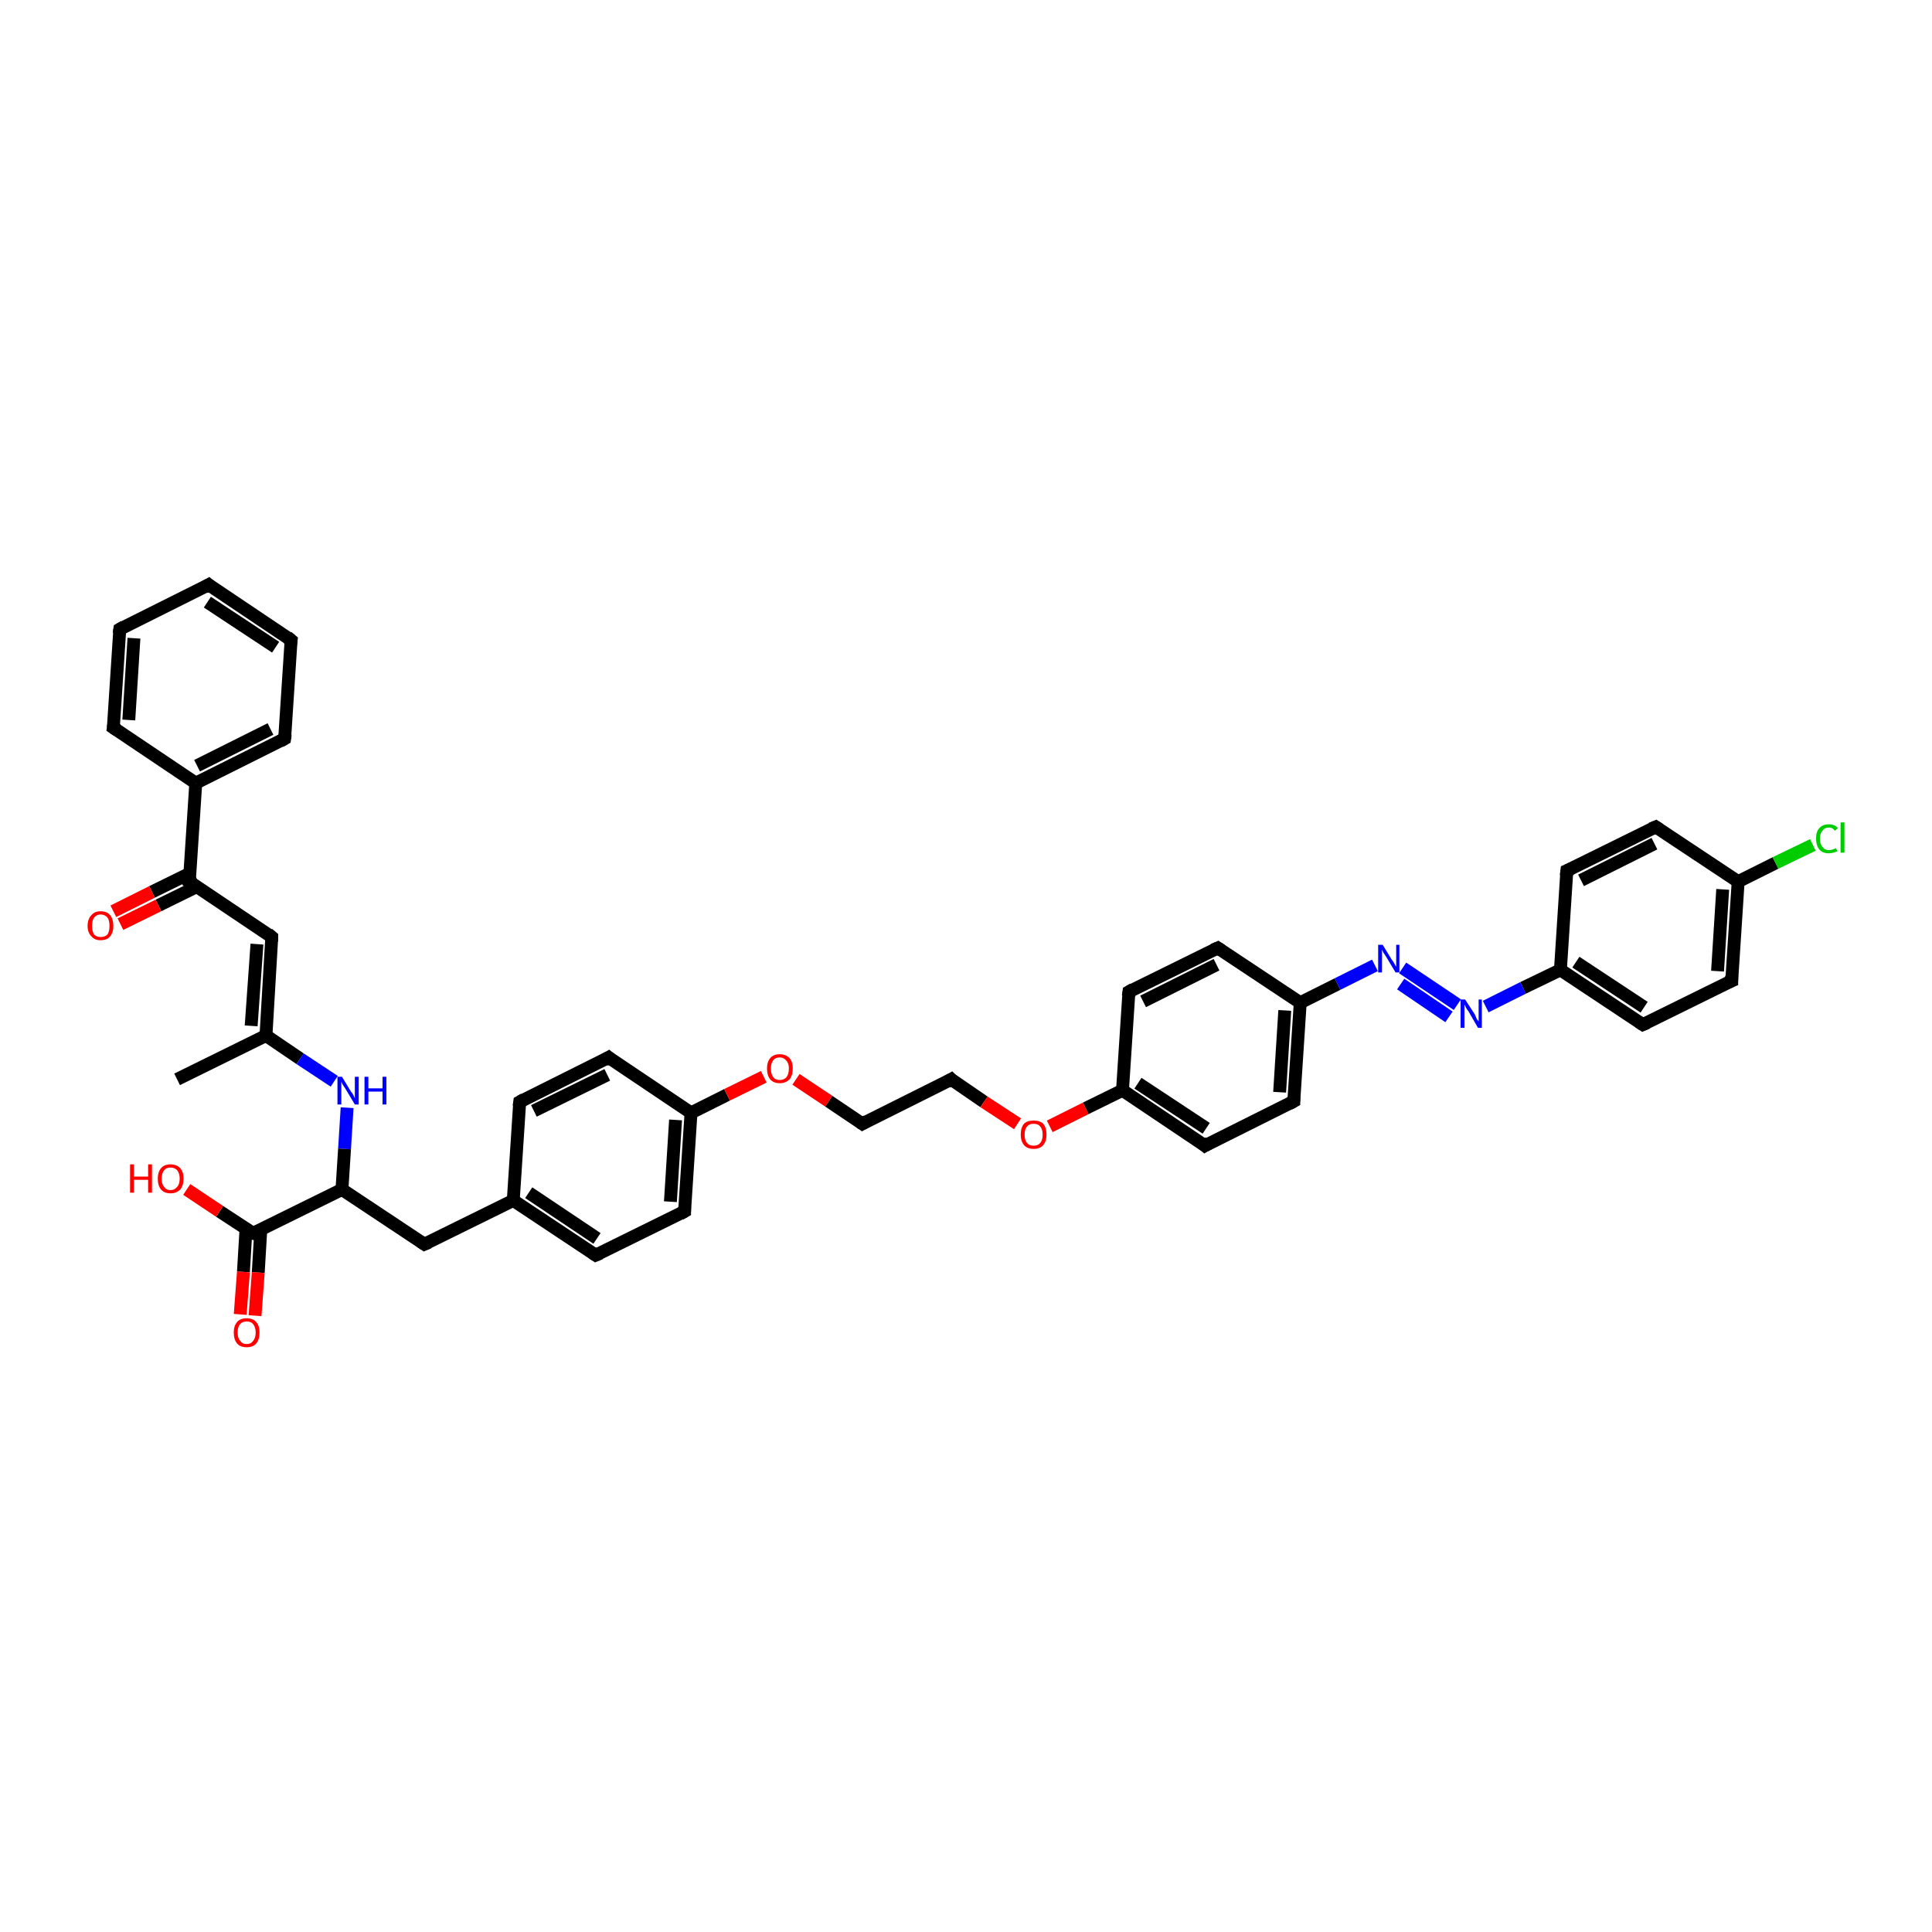 <?xml version='1.0' encoding='iso-8859-1'?>
<svg version='1.1' baseProfile='full'
              xmlns='http://www.w3.org/2000/svg'
                      xmlns:rdkit='http://www.rdkit.org/xml'
                      xmlns:xlink='http://www.w3.org/1999/xlink'
                  xml:space='preserve'
width='300px' height='300px' viewBox='0 0 300 300'>
<!-- END OF HEADER -->
<rect style='opacity:1.0;fill:#FFFFFF;stroke:none' width='300.0' height='300.0' x='0.0' y='0.0'> </rect>
<path class='bond-0 atom-0 atom-1' d='M 27.5,167.6 L 41.3,160.8' style='fill:none;fill-rule:evenodd;stroke:#000000;stroke-width:2.0px;stroke-linecap:butt;stroke-linejoin:miter;stroke-opacity:1' />
<path class='bond-1 atom-1 atom-2' d='M 41.3,160.8 L 46.6,164.4' style='fill:none;fill-rule:evenodd;stroke:#000000;stroke-width:2.0px;stroke-linecap:butt;stroke-linejoin:miter;stroke-opacity:1' />
<path class='bond-1 atom-1 atom-2' d='M 46.6,164.4 L 51.9,167.9' style='fill:none;fill-rule:evenodd;stroke:#0000FF;stroke-width:2.0px;stroke-linecap:butt;stroke-linejoin:miter;stroke-opacity:1' />
<path class='bond-2 atom-2 atom-3' d='M 53.9,172.0 L 53.5,178.4' style='fill:none;fill-rule:evenodd;stroke:#0000FF;stroke-width:2.0px;stroke-linecap:butt;stroke-linejoin:miter;stroke-opacity:1' />
<path class='bond-2 atom-2 atom-3' d='M 53.5,178.4 L 53.1,184.7' style='fill:none;fill-rule:evenodd;stroke:#000000;stroke-width:2.0px;stroke-linecap:butt;stroke-linejoin:miter;stroke-opacity:1' />
<path class='bond-3 atom-3 atom-4' d='M 53.1,184.7 L 65.9,193.2' style='fill:none;fill-rule:evenodd;stroke:#000000;stroke-width:2.0px;stroke-linecap:butt;stroke-linejoin:miter;stroke-opacity:1' />
<path class='bond-4 atom-4 atom-5' d='M 65.9,193.2 L 79.7,186.4' style='fill:none;fill-rule:evenodd;stroke:#000000;stroke-width:2.0px;stroke-linecap:butt;stroke-linejoin:miter;stroke-opacity:1' />
<path class='bond-5 atom-5 atom-6' d='M 79.7,186.4 L 92.5,194.9' style='fill:none;fill-rule:evenodd;stroke:#000000;stroke-width:2.0px;stroke-linecap:butt;stroke-linejoin:miter;stroke-opacity:1' />
<path class='bond-5 atom-5 atom-6' d='M 82.1,185.2 L 92.7,192.3' style='fill:none;fill-rule:evenodd;stroke:#000000;stroke-width:2.0px;stroke-linecap:butt;stroke-linejoin:miter;stroke-opacity:1' />
<path class='bond-6 atom-6 atom-7' d='M 92.5,194.9 L 106.3,188.1' style='fill:none;fill-rule:evenodd;stroke:#000000;stroke-width:2.0px;stroke-linecap:butt;stroke-linejoin:miter;stroke-opacity:1' />
<path class='bond-7 atom-7 atom-8' d='M 106.3,188.1 L 107.3,172.8' style='fill:none;fill-rule:evenodd;stroke:#000000;stroke-width:2.0px;stroke-linecap:butt;stroke-linejoin:miter;stroke-opacity:1' />
<path class='bond-7 atom-7 atom-8' d='M 104.1,186.6 L 104.9,173.9' style='fill:none;fill-rule:evenodd;stroke:#000000;stroke-width:2.0px;stroke-linecap:butt;stroke-linejoin:miter;stroke-opacity:1' />
<path class='bond-8 atom-8 atom-9' d='M 107.3,172.8 L 112.9,170.0' style='fill:none;fill-rule:evenodd;stroke:#000000;stroke-width:2.0px;stroke-linecap:butt;stroke-linejoin:miter;stroke-opacity:1' />
<path class='bond-8 atom-8 atom-9' d='M 112.9,170.0 L 118.6,167.2' style='fill:none;fill-rule:evenodd;stroke:#FF0000;stroke-width:2.0px;stroke-linecap:butt;stroke-linejoin:miter;stroke-opacity:1' />
<path class='bond-9 atom-9 atom-10' d='M 123.6,167.6 L 128.7,171.0' style='fill:none;fill-rule:evenodd;stroke:#FF0000;stroke-width:2.0px;stroke-linecap:butt;stroke-linejoin:miter;stroke-opacity:1' />
<path class='bond-9 atom-9 atom-10' d='M 128.7,171.0 L 133.9,174.5' style='fill:none;fill-rule:evenodd;stroke:#000000;stroke-width:2.0px;stroke-linecap:butt;stroke-linejoin:miter;stroke-opacity:1' />
<path class='bond-10 atom-10 atom-11' d='M 133.9,174.5 L 147.7,167.6' style='fill:none;fill-rule:evenodd;stroke:#000000;stroke-width:2.0px;stroke-linecap:butt;stroke-linejoin:miter;stroke-opacity:1' />
<path class='bond-11 atom-11 atom-12' d='M 147.7,167.6 L 152.8,171.1' style='fill:none;fill-rule:evenodd;stroke:#000000;stroke-width:2.0px;stroke-linecap:butt;stroke-linejoin:miter;stroke-opacity:1' />
<path class='bond-11 atom-11 atom-12' d='M 152.8,171.1 L 158.0,174.5' style='fill:none;fill-rule:evenodd;stroke:#FF0000;stroke-width:2.0px;stroke-linecap:butt;stroke-linejoin:miter;stroke-opacity:1' />
<path class='bond-12 atom-12 atom-13' d='M 163.0,174.9 L 168.6,172.1' style='fill:none;fill-rule:evenodd;stroke:#FF0000;stroke-width:2.0px;stroke-linecap:butt;stroke-linejoin:miter;stroke-opacity:1' />
<path class='bond-12 atom-12 atom-13' d='M 168.6,172.1 L 174.3,169.3' style='fill:none;fill-rule:evenodd;stroke:#000000;stroke-width:2.0px;stroke-linecap:butt;stroke-linejoin:miter;stroke-opacity:1' />
<path class='bond-13 atom-13 atom-14' d='M 174.3,169.3 L 187.1,177.9' style='fill:none;fill-rule:evenodd;stroke:#000000;stroke-width:2.0px;stroke-linecap:butt;stroke-linejoin:miter;stroke-opacity:1' />
<path class='bond-13 atom-13 atom-14' d='M 176.7,168.2 L 187.3,175.2' style='fill:none;fill-rule:evenodd;stroke:#000000;stroke-width:2.0px;stroke-linecap:butt;stroke-linejoin:miter;stroke-opacity:1' />
<path class='bond-14 atom-14 atom-15' d='M 187.1,177.9 L 200.9,171.0' style='fill:none;fill-rule:evenodd;stroke:#000000;stroke-width:2.0px;stroke-linecap:butt;stroke-linejoin:miter;stroke-opacity:1' />
<path class='bond-15 atom-15 atom-16' d='M 200.9,171.0 L 201.9,155.7' style='fill:none;fill-rule:evenodd;stroke:#000000;stroke-width:2.0px;stroke-linecap:butt;stroke-linejoin:miter;stroke-opacity:1' />
<path class='bond-15 atom-15 atom-16' d='M 198.7,169.6 L 199.5,156.9' style='fill:none;fill-rule:evenodd;stroke:#000000;stroke-width:2.0px;stroke-linecap:butt;stroke-linejoin:miter;stroke-opacity:1' />
<path class='bond-16 atom-16 atom-17' d='M 201.9,155.7 L 189.1,147.2' style='fill:none;fill-rule:evenodd;stroke:#000000;stroke-width:2.0px;stroke-linecap:butt;stroke-linejoin:miter;stroke-opacity:1' />
<path class='bond-17 atom-17 atom-18' d='M 189.1,147.2 L 175.3,154.0' style='fill:none;fill-rule:evenodd;stroke:#000000;stroke-width:2.0px;stroke-linecap:butt;stroke-linejoin:miter;stroke-opacity:1' />
<path class='bond-17 atom-17 atom-18' d='M 188.9,149.8 L 177.5,155.5' style='fill:none;fill-rule:evenodd;stroke:#000000;stroke-width:2.0px;stroke-linecap:butt;stroke-linejoin:miter;stroke-opacity:1' />
<path class='bond-18 atom-16 atom-19' d='M 201.9,155.7 L 207.7,152.8' style='fill:none;fill-rule:evenodd;stroke:#000000;stroke-width:2.0px;stroke-linecap:butt;stroke-linejoin:miter;stroke-opacity:1' />
<path class='bond-18 atom-16 atom-19' d='M 207.7,152.8 L 213.5,149.9' style='fill:none;fill-rule:evenodd;stroke:#0000FF;stroke-width:2.0px;stroke-linecap:butt;stroke-linejoin:miter;stroke-opacity:1' />
<path class='bond-19 atom-19 atom-20' d='M 217.8,150.3 L 226.3,156.0' style='fill:none;fill-rule:evenodd;stroke:#0000FF;stroke-width:2.0px;stroke-linecap:butt;stroke-linejoin:miter;stroke-opacity:1' />
<path class='bond-19 atom-19 atom-20' d='M 217.5,152.8 L 225.0,157.9' style='fill:none;fill-rule:evenodd;stroke:#0000FF;stroke-width:2.0px;stroke-linecap:butt;stroke-linejoin:miter;stroke-opacity:1' />
<path class='bond-20 atom-20 atom-21' d='M 230.7,156.3 L 236.5,153.4' style='fill:none;fill-rule:evenodd;stroke:#0000FF;stroke-width:2.0px;stroke-linecap:butt;stroke-linejoin:miter;stroke-opacity:1' />
<path class='bond-20 atom-20 atom-21' d='M 236.5,153.4 L 242.3,150.6' style='fill:none;fill-rule:evenodd;stroke:#000000;stroke-width:2.0px;stroke-linecap:butt;stroke-linejoin:miter;stroke-opacity:1' />
<path class='bond-21 atom-21 atom-22' d='M 242.3,150.6 L 255.1,159.1' style='fill:none;fill-rule:evenodd;stroke:#000000;stroke-width:2.0px;stroke-linecap:butt;stroke-linejoin:miter;stroke-opacity:1' />
<path class='bond-21 atom-21 atom-22' d='M 244.7,149.4 L 255.3,156.4' style='fill:none;fill-rule:evenodd;stroke:#000000;stroke-width:2.0px;stroke-linecap:butt;stroke-linejoin:miter;stroke-opacity:1' />
<path class='bond-22 atom-22 atom-23' d='M 255.1,159.1 L 268.9,152.3' style='fill:none;fill-rule:evenodd;stroke:#000000;stroke-width:2.0px;stroke-linecap:butt;stroke-linejoin:miter;stroke-opacity:1' />
<path class='bond-23 atom-23 atom-24' d='M 268.9,152.3 L 269.9,136.9' style='fill:none;fill-rule:evenodd;stroke:#000000;stroke-width:2.0px;stroke-linecap:butt;stroke-linejoin:miter;stroke-opacity:1' />
<path class='bond-23 atom-23 atom-24' d='M 266.7,150.8 L 267.5,138.1' style='fill:none;fill-rule:evenodd;stroke:#000000;stroke-width:2.0px;stroke-linecap:butt;stroke-linejoin:miter;stroke-opacity:1' />
<path class='bond-24 atom-24 atom-25' d='M 269.9,136.9 L 275.7,134.0' style='fill:none;fill-rule:evenodd;stroke:#000000;stroke-width:2.0px;stroke-linecap:butt;stroke-linejoin:miter;stroke-opacity:1' />
<path class='bond-24 atom-24 atom-25' d='M 275.7,134.0 L 281.5,131.2' style='fill:none;fill-rule:evenodd;stroke:#00CC00;stroke-width:2.0px;stroke-linecap:butt;stroke-linejoin:miter;stroke-opacity:1' />
<path class='bond-25 atom-24 atom-26' d='M 269.9,136.9 L 257.1,128.4' style='fill:none;fill-rule:evenodd;stroke:#000000;stroke-width:2.0px;stroke-linecap:butt;stroke-linejoin:miter;stroke-opacity:1' />
<path class='bond-26 atom-26 atom-27' d='M 257.1,128.4 L 243.3,135.2' style='fill:none;fill-rule:evenodd;stroke:#000000;stroke-width:2.0px;stroke-linecap:butt;stroke-linejoin:miter;stroke-opacity:1' />
<path class='bond-26 atom-26 atom-27' d='M 256.9,131.0 L 245.5,136.7' style='fill:none;fill-rule:evenodd;stroke:#000000;stroke-width:2.0px;stroke-linecap:butt;stroke-linejoin:miter;stroke-opacity:1' />
<path class='bond-27 atom-8 atom-28' d='M 107.3,172.8 L 94.5,164.2' style='fill:none;fill-rule:evenodd;stroke:#000000;stroke-width:2.0px;stroke-linecap:butt;stroke-linejoin:miter;stroke-opacity:1' />
<path class='bond-28 atom-28 atom-29' d='M 94.5,164.2 L 80.7,171.1' style='fill:none;fill-rule:evenodd;stroke:#000000;stroke-width:2.0px;stroke-linecap:butt;stroke-linejoin:miter;stroke-opacity:1' />
<path class='bond-28 atom-28 atom-29' d='M 94.3,166.9 L 82.9,172.5' style='fill:none;fill-rule:evenodd;stroke:#000000;stroke-width:2.0px;stroke-linecap:butt;stroke-linejoin:miter;stroke-opacity:1' />
<path class='bond-29 atom-3 atom-30' d='M 53.1,184.7 L 39.3,191.5' style='fill:none;fill-rule:evenodd;stroke:#000000;stroke-width:2.0px;stroke-linecap:butt;stroke-linejoin:miter;stroke-opacity:1' />
<path class='bond-30 atom-30 atom-31' d='M 39.3,191.5 L 34.1,188.1' style='fill:none;fill-rule:evenodd;stroke:#000000;stroke-width:2.0px;stroke-linecap:butt;stroke-linejoin:miter;stroke-opacity:1' />
<path class='bond-30 atom-30 atom-31' d='M 34.1,188.1 L 29.0,184.7' style='fill:none;fill-rule:evenodd;stroke:#FF0000;stroke-width:2.0px;stroke-linecap:butt;stroke-linejoin:miter;stroke-opacity:1' />
<path class='bond-31 atom-30 atom-32' d='M 38.2,190.8 L 37.8,197.5' style='fill:none;fill-rule:evenodd;stroke:#000000;stroke-width:2.0px;stroke-linecap:butt;stroke-linejoin:miter;stroke-opacity:1' />
<path class='bond-31 atom-30 atom-32' d='M 37.8,197.5 L 37.3,204.1' style='fill:none;fill-rule:evenodd;stroke:#FF0000;stroke-width:2.0px;stroke-linecap:butt;stroke-linejoin:miter;stroke-opacity:1' />
<path class='bond-31 atom-30 atom-32' d='M 40.5,190.9 L 40.1,197.6' style='fill:none;fill-rule:evenodd;stroke:#000000;stroke-width:2.0px;stroke-linecap:butt;stroke-linejoin:miter;stroke-opacity:1' />
<path class='bond-31 atom-30 atom-32' d='M 40.1,197.6 L 39.6,204.3' style='fill:none;fill-rule:evenodd;stroke:#FF0000;stroke-width:2.0px;stroke-linecap:butt;stroke-linejoin:miter;stroke-opacity:1' />
<path class='bond-32 atom-1 atom-33' d='M 41.3,160.8 L 42.2,145.5' style='fill:none;fill-rule:evenodd;stroke:#000000;stroke-width:2.0px;stroke-linecap:butt;stroke-linejoin:miter;stroke-opacity:1' />
<path class='bond-32 atom-1 atom-33' d='M 39.0,159.3 L 39.9,146.6' style='fill:none;fill-rule:evenodd;stroke:#000000;stroke-width:2.0px;stroke-linecap:butt;stroke-linejoin:miter;stroke-opacity:1' />
<path class='bond-33 atom-33 atom-34' d='M 42.2,145.5 L 29.4,136.9' style='fill:none;fill-rule:evenodd;stroke:#000000;stroke-width:2.0px;stroke-linecap:butt;stroke-linejoin:miter;stroke-opacity:1' />
<path class='bond-34 atom-34 atom-35' d='M 29.5,135.6 L 23.6,138.5' style='fill:none;fill-rule:evenodd;stroke:#000000;stroke-width:2.0px;stroke-linecap:butt;stroke-linejoin:miter;stroke-opacity:1' />
<path class='bond-34 atom-34 atom-35' d='M 23.6,138.5 L 17.6,141.5' style='fill:none;fill-rule:evenodd;stroke:#FF0000;stroke-width:2.0px;stroke-linecap:butt;stroke-linejoin:miter;stroke-opacity:1' />
<path class='bond-34 atom-34 atom-35' d='M 30.5,137.7 L 24.6,140.6' style='fill:none;fill-rule:evenodd;stroke:#000000;stroke-width:2.0px;stroke-linecap:butt;stroke-linejoin:miter;stroke-opacity:1' />
<path class='bond-34 atom-34 atom-35' d='M 24.6,140.6 L 18.7,143.5' style='fill:none;fill-rule:evenodd;stroke:#FF0000;stroke-width:2.0px;stroke-linecap:butt;stroke-linejoin:miter;stroke-opacity:1' />
<path class='bond-35 atom-34 atom-36' d='M 29.4,136.9 L 30.4,121.6' style='fill:none;fill-rule:evenodd;stroke:#000000;stroke-width:2.0px;stroke-linecap:butt;stroke-linejoin:miter;stroke-opacity:1' />
<path class='bond-36 atom-36 atom-37' d='M 30.4,121.6 L 44.2,114.7' style='fill:none;fill-rule:evenodd;stroke:#000000;stroke-width:2.0px;stroke-linecap:butt;stroke-linejoin:miter;stroke-opacity:1' />
<path class='bond-36 atom-36 atom-37' d='M 30.6,118.9 L 42.0,113.2' style='fill:none;fill-rule:evenodd;stroke:#000000;stroke-width:2.0px;stroke-linecap:butt;stroke-linejoin:miter;stroke-opacity:1' />
<path class='bond-37 atom-37 atom-38' d='M 44.2,114.7 L 45.2,99.4' style='fill:none;fill-rule:evenodd;stroke:#000000;stroke-width:2.0px;stroke-linecap:butt;stroke-linejoin:miter;stroke-opacity:1' />
<path class='bond-38 atom-38 atom-39' d='M 45.2,99.4 L 32.4,90.8' style='fill:none;fill-rule:evenodd;stroke:#000000;stroke-width:2.0px;stroke-linecap:butt;stroke-linejoin:miter;stroke-opacity:1' />
<path class='bond-38 atom-38 atom-39' d='M 42.8,100.5 L 32.2,93.5' style='fill:none;fill-rule:evenodd;stroke:#000000;stroke-width:2.0px;stroke-linecap:butt;stroke-linejoin:miter;stroke-opacity:1' />
<path class='bond-39 atom-39 atom-40' d='M 32.4,90.8 L 18.6,97.7' style='fill:none;fill-rule:evenodd;stroke:#000000;stroke-width:2.0px;stroke-linecap:butt;stroke-linejoin:miter;stroke-opacity:1' />
<path class='bond-40 atom-40 atom-41' d='M 18.6,97.7 L 17.6,113.0' style='fill:none;fill-rule:evenodd;stroke:#000000;stroke-width:2.0px;stroke-linecap:butt;stroke-linejoin:miter;stroke-opacity:1' />
<path class='bond-40 atom-40 atom-41' d='M 20.8,99.1 L 20.0,111.8' style='fill:none;fill-rule:evenodd;stroke:#000000;stroke-width:2.0px;stroke-linecap:butt;stroke-linejoin:miter;stroke-opacity:1' />
<path class='bond-41 atom-29 atom-5' d='M 80.7,171.1 L 79.7,186.4' style='fill:none;fill-rule:evenodd;stroke:#000000;stroke-width:2.0px;stroke-linecap:butt;stroke-linejoin:miter;stroke-opacity:1' />
<path class='bond-42 atom-41 atom-36' d='M 17.6,113.0 L 30.4,121.6' style='fill:none;fill-rule:evenodd;stroke:#000000;stroke-width:2.0px;stroke-linecap:butt;stroke-linejoin:miter;stroke-opacity:1' />
<path class='bond-43 atom-18 atom-13' d='M 175.3,154.0 L 174.3,169.3' style='fill:none;fill-rule:evenodd;stroke:#000000;stroke-width:2.0px;stroke-linecap:butt;stroke-linejoin:miter;stroke-opacity:1' />
<path class='bond-44 atom-27 atom-21' d='M 243.3,135.2 L 242.3,150.6' style='fill:none;fill-rule:evenodd;stroke:#000000;stroke-width:2.0px;stroke-linecap:butt;stroke-linejoin:miter;stroke-opacity:1' />
<path d='M 65.3,192.8 L 65.9,193.2 L 66.6,192.9' style='fill:none;stroke:#000000;stroke-width:2.0px;stroke-linecap:butt;stroke-linejoin:miter;stroke-opacity:1;' />
<path d='M 91.9,194.5 L 92.5,194.9 L 93.2,194.6' style='fill:none;stroke:#000000;stroke-width:2.0px;stroke-linecap:butt;stroke-linejoin:miter;stroke-opacity:1;' />
<path d='M 105.6,188.5 L 106.3,188.1 L 106.3,187.4' style='fill:none;stroke:#000000;stroke-width:2.0px;stroke-linecap:butt;stroke-linejoin:miter;stroke-opacity:1;' />
<path d='M 133.6,174.3 L 133.9,174.5 L 134.6,174.1' style='fill:none;stroke:#000000;stroke-width:2.0px;stroke-linecap:butt;stroke-linejoin:miter;stroke-opacity:1;' />
<path d='M 147.0,168.0 L 147.7,167.6 L 147.9,167.8' style='fill:none;stroke:#000000;stroke-width:2.0px;stroke-linecap:butt;stroke-linejoin:miter;stroke-opacity:1;' />
<path d='M 186.5,177.4 L 187.1,177.9 L 187.8,177.5' style='fill:none;stroke:#000000;stroke-width:2.0px;stroke-linecap:butt;stroke-linejoin:miter;stroke-opacity:1;' />
<path d='M 200.2,171.4 L 200.9,171.0 L 200.9,170.3' style='fill:none;stroke:#000000;stroke-width:2.0px;stroke-linecap:butt;stroke-linejoin:miter;stroke-opacity:1;' />
<path d='M 189.7,147.6 L 189.1,147.2 L 188.4,147.5' style='fill:none;stroke:#000000;stroke-width:2.0px;stroke-linecap:butt;stroke-linejoin:miter;stroke-opacity:1;' />
<path d='M 176.0,153.6 L 175.3,154.0 L 175.2,154.7' style='fill:none;stroke:#000000;stroke-width:2.0px;stroke-linecap:butt;stroke-linejoin:miter;stroke-opacity:1;' />
<path d='M 254.5,158.7 L 255.1,159.1 L 255.8,158.8' style='fill:none;stroke:#000000;stroke-width:2.0px;stroke-linecap:butt;stroke-linejoin:miter;stroke-opacity:1;' />
<path d='M 268.2,152.6 L 268.9,152.3 L 268.9,151.5' style='fill:none;stroke:#000000;stroke-width:2.0px;stroke-linecap:butt;stroke-linejoin:miter;stroke-opacity:1;' />
<path d='M 257.7,128.8 L 257.1,128.4 L 256.4,128.7' style='fill:none;stroke:#000000;stroke-width:2.0px;stroke-linecap:butt;stroke-linejoin:miter;stroke-opacity:1;' />
<path d='M 244.0,134.9 L 243.3,135.2 L 243.2,136.0' style='fill:none;stroke:#000000;stroke-width:2.0px;stroke-linecap:butt;stroke-linejoin:miter;stroke-opacity:1;' />
<path d='M 95.1,164.7 L 94.5,164.2 L 93.8,164.6' style='fill:none;stroke:#000000;stroke-width:2.0px;stroke-linecap:butt;stroke-linejoin:miter;stroke-opacity:1;' />
<path d='M 81.4,170.7 L 80.7,171.1 L 80.6,171.8' style='fill:none;stroke:#000000;stroke-width:2.0px;stroke-linecap:butt;stroke-linejoin:miter;stroke-opacity:1;' />
<path d='M 40.0,191.2 L 39.3,191.5 L 39.0,191.4' style='fill:none;stroke:#000000;stroke-width:2.0px;stroke-linecap:butt;stroke-linejoin:miter;stroke-opacity:1;' />
<path d='M 42.2,146.2 L 42.2,145.5 L 41.6,145.0' style='fill:none;stroke:#000000;stroke-width:2.0px;stroke-linecap:butt;stroke-linejoin:miter;stroke-opacity:1;' />
<path d='M 30.1,137.3 L 29.4,136.9 L 29.5,136.1' style='fill:none;stroke:#000000;stroke-width:2.0px;stroke-linecap:butt;stroke-linejoin:miter;stroke-opacity:1;' />
<path d='M 43.5,115.1 L 44.2,114.7 L 44.3,114.0' style='fill:none;stroke:#000000;stroke-width:2.0px;stroke-linecap:butt;stroke-linejoin:miter;stroke-opacity:1;' />
<path d='M 45.1,100.1 L 45.2,99.4 L 44.6,98.9' style='fill:none;stroke:#000000;stroke-width:2.0px;stroke-linecap:butt;stroke-linejoin:miter;stroke-opacity:1;' />
<path d='M 33.0,91.3 L 32.4,90.8 L 31.7,91.2' style='fill:none;stroke:#000000;stroke-width:2.0px;stroke-linecap:butt;stroke-linejoin:miter;stroke-opacity:1;' />
<path d='M 19.3,97.3 L 18.6,97.7 L 18.5,98.4' style='fill:none;stroke:#000000;stroke-width:2.0px;stroke-linecap:butt;stroke-linejoin:miter;stroke-opacity:1;' />
<path d='M 17.7,112.3 L 17.6,113.0 L 18.2,113.4' style='fill:none;stroke:#000000;stroke-width:2.0px;stroke-linecap:butt;stroke-linejoin:miter;stroke-opacity:1;' />
<path class='atom-2' d='M 53.1 167.2
L 54.5 169.5
Q 54.7 169.7, 54.9 170.1
Q 55.1 170.5, 55.1 170.6
L 55.1 167.2
L 55.7 167.2
L 55.7 171.5
L 55.1 171.5
L 53.6 169.0
Q 53.4 168.7, 53.2 168.4
Q 53.0 168.0, 53.0 167.9
L 53.0 171.5
L 52.4 171.5
L 52.4 167.2
L 53.1 167.2
' fill='#0000FF'/>
<path class='atom-2' d='M 56.6 167.2
L 57.2 167.2
L 57.2 169.0
L 59.4 169.0
L 59.4 167.2
L 60.0 167.2
L 60.0 171.5
L 59.4 171.5
L 59.4 169.5
L 57.2 169.5
L 57.2 171.5
L 56.6 171.5
L 56.6 167.2
' fill='#0000FF'/>
<path class='atom-9' d='M 119.1 165.9
Q 119.1 164.9, 119.6 164.3
Q 120.1 163.7, 121.1 163.7
Q 122.0 163.7, 122.6 164.3
Q 123.1 164.9, 123.1 165.9
Q 123.1 167.0, 122.6 167.6
Q 122.0 168.2, 121.1 168.2
Q 120.1 168.2, 119.6 167.6
Q 119.1 167.0, 119.1 165.9
M 121.1 167.7
Q 121.7 167.7, 122.1 167.3
Q 122.5 166.8, 122.5 165.9
Q 122.5 165.1, 122.1 164.7
Q 121.7 164.2, 121.1 164.2
Q 120.4 164.2, 120.1 164.6
Q 119.7 165.1, 119.7 165.9
Q 119.7 166.8, 120.1 167.3
Q 120.4 167.7, 121.1 167.7
' fill='#FF0000'/>
<path class='atom-12' d='M 158.5 176.2
Q 158.5 175.1, 159.0 174.5
Q 159.5 174.0, 160.5 174.0
Q 161.5 174.0, 162.0 174.5
Q 162.5 175.1, 162.5 176.2
Q 162.5 177.2, 162.0 177.8
Q 161.5 178.4, 160.5 178.4
Q 159.5 178.4, 159.0 177.8
Q 158.5 177.2, 158.5 176.2
M 160.5 177.9
Q 161.2 177.9, 161.5 177.5
Q 161.9 177.1, 161.9 176.2
Q 161.9 175.3, 161.5 174.9
Q 161.2 174.5, 160.5 174.5
Q 159.8 174.5, 159.5 174.9
Q 159.1 175.3, 159.1 176.2
Q 159.1 177.1, 159.5 177.5
Q 159.8 177.9, 160.5 177.9
' fill='#FF0000'/>
<path class='atom-19' d='M 214.7 146.7
L 216.1 149.0
Q 216.3 149.2, 216.5 149.6
Q 216.7 150.0, 216.8 150.1
L 216.8 146.7
L 217.3 146.7
L 217.3 151.0
L 216.7 151.0
L 215.2 148.5
Q 215.0 148.2, 214.8 147.9
Q 214.6 147.5, 214.6 147.4
L 214.6 151.0
L 214.0 151.0
L 214.0 146.7
L 214.7 146.7
' fill='#0000FF'/>
<path class='atom-20' d='M 227.5 155.2
L 229.0 157.5
Q 229.1 157.7, 229.3 158.2
Q 229.6 158.6, 229.6 158.6
L 229.6 155.2
L 230.1 155.2
L 230.1 159.6
L 229.5 159.6
L 228.0 157.0
Q 227.8 156.8, 227.6 156.4
Q 227.5 156.1, 227.4 156.0
L 227.4 159.6
L 226.8 159.6
L 226.8 155.2
L 227.5 155.2
' fill='#0000FF'/>
<path class='atom-25' d='M 282.0 130.2
Q 282.0 129.1, 282.5 128.6
Q 283.0 128.0, 284.0 128.0
Q 284.9 128.0, 285.4 128.6
L 284.9 129.0
Q 284.6 128.5, 284.0 128.5
Q 283.3 128.5, 283.0 129.0
Q 282.6 129.4, 282.6 130.2
Q 282.6 131.1, 283.0 131.5
Q 283.3 132.0, 284.0 132.0
Q 284.5 132.0, 285.1 131.7
L 285.3 132.2
Q 285.0 132.3, 284.7 132.4
Q 284.3 132.5, 284.0 132.5
Q 283.0 132.5, 282.5 131.9
Q 282.0 131.3, 282.0 130.2
' fill='#00CC00'/>
<path class='atom-25' d='M 285.8 127.7
L 286.4 127.7
L 286.4 132.4
L 285.8 132.4
L 285.8 127.7
' fill='#00CC00'/>
<path class='atom-31' d='M 20.2 180.8
L 20.8 180.8
L 20.8 182.7
L 23.0 182.7
L 23.0 180.8
L 23.6 180.8
L 23.6 185.2
L 23.0 185.2
L 23.0 183.2
L 20.8 183.2
L 20.8 185.2
L 20.2 185.2
L 20.2 180.8
' fill='#FF0000'/>
<path class='atom-31' d='M 24.5 183.0
Q 24.5 182.0, 25.0 181.4
Q 25.5 180.8, 26.5 180.8
Q 27.4 180.8, 28.0 181.4
Q 28.5 182.0, 28.5 183.0
Q 28.5 184.1, 28.0 184.7
Q 27.4 185.3, 26.5 185.3
Q 25.5 185.3, 25.0 184.7
Q 24.5 184.1, 24.5 183.0
M 26.5 184.8
Q 27.1 184.8, 27.5 184.3
Q 27.9 183.9, 27.9 183.0
Q 27.9 182.2, 27.5 181.7
Q 27.1 181.3, 26.5 181.3
Q 25.8 181.3, 25.5 181.7
Q 25.1 182.2, 25.1 183.0
Q 25.1 183.9, 25.5 184.3
Q 25.8 184.8, 26.5 184.8
' fill='#FF0000'/>
<path class='atom-32' d='M 36.3 206.9
Q 36.3 205.9, 36.8 205.3
Q 37.3 204.7, 38.3 204.7
Q 39.3 204.7, 39.8 205.3
Q 40.3 205.9, 40.3 206.9
Q 40.3 208.0, 39.8 208.6
Q 39.3 209.2, 38.3 209.2
Q 37.3 209.2, 36.8 208.6
Q 36.3 208.0, 36.3 206.9
M 38.3 208.7
Q 39.0 208.7, 39.3 208.2
Q 39.7 207.8, 39.7 206.9
Q 39.7 206.1, 39.3 205.6
Q 39.0 205.2, 38.3 205.2
Q 37.6 205.2, 37.3 205.6
Q 36.9 206.0, 36.9 206.9
Q 36.9 207.8, 37.3 208.2
Q 37.6 208.7, 38.3 208.7
' fill='#FF0000'/>
<path class='atom-35' d='M 13.6 143.8
Q 13.6 142.7, 14.2 142.1
Q 14.7 141.5, 15.6 141.5
Q 16.6 141.5, 17.1 142.1
Q 17.6 142.7, 17.6 143.8
Q 17.6 144.8, 17.1 145.4
Q 16.6 146.0, 15.6 146.0
Q 14.7 146.0, 14.2 145.4
Q 13.6 144.8, 13.6 143.8
M 15.6 145.5
Q 16.3 145.5, 16.7 145.1
Q 17.0 144.6, 17.0 143.8
Q 17.0 142.9, 16.7 142.5
Q 16.3 142.0, 15.6 142.0
Q 15.0 142.0, 14.6 142.5
Q 14.3 142.9, 14.3 143.8
Q 14.3 144.6, 14.6 145.1
Q 15.0 145.5, 15.6 145.5
' fill='#FF0000'/>
</svg>
